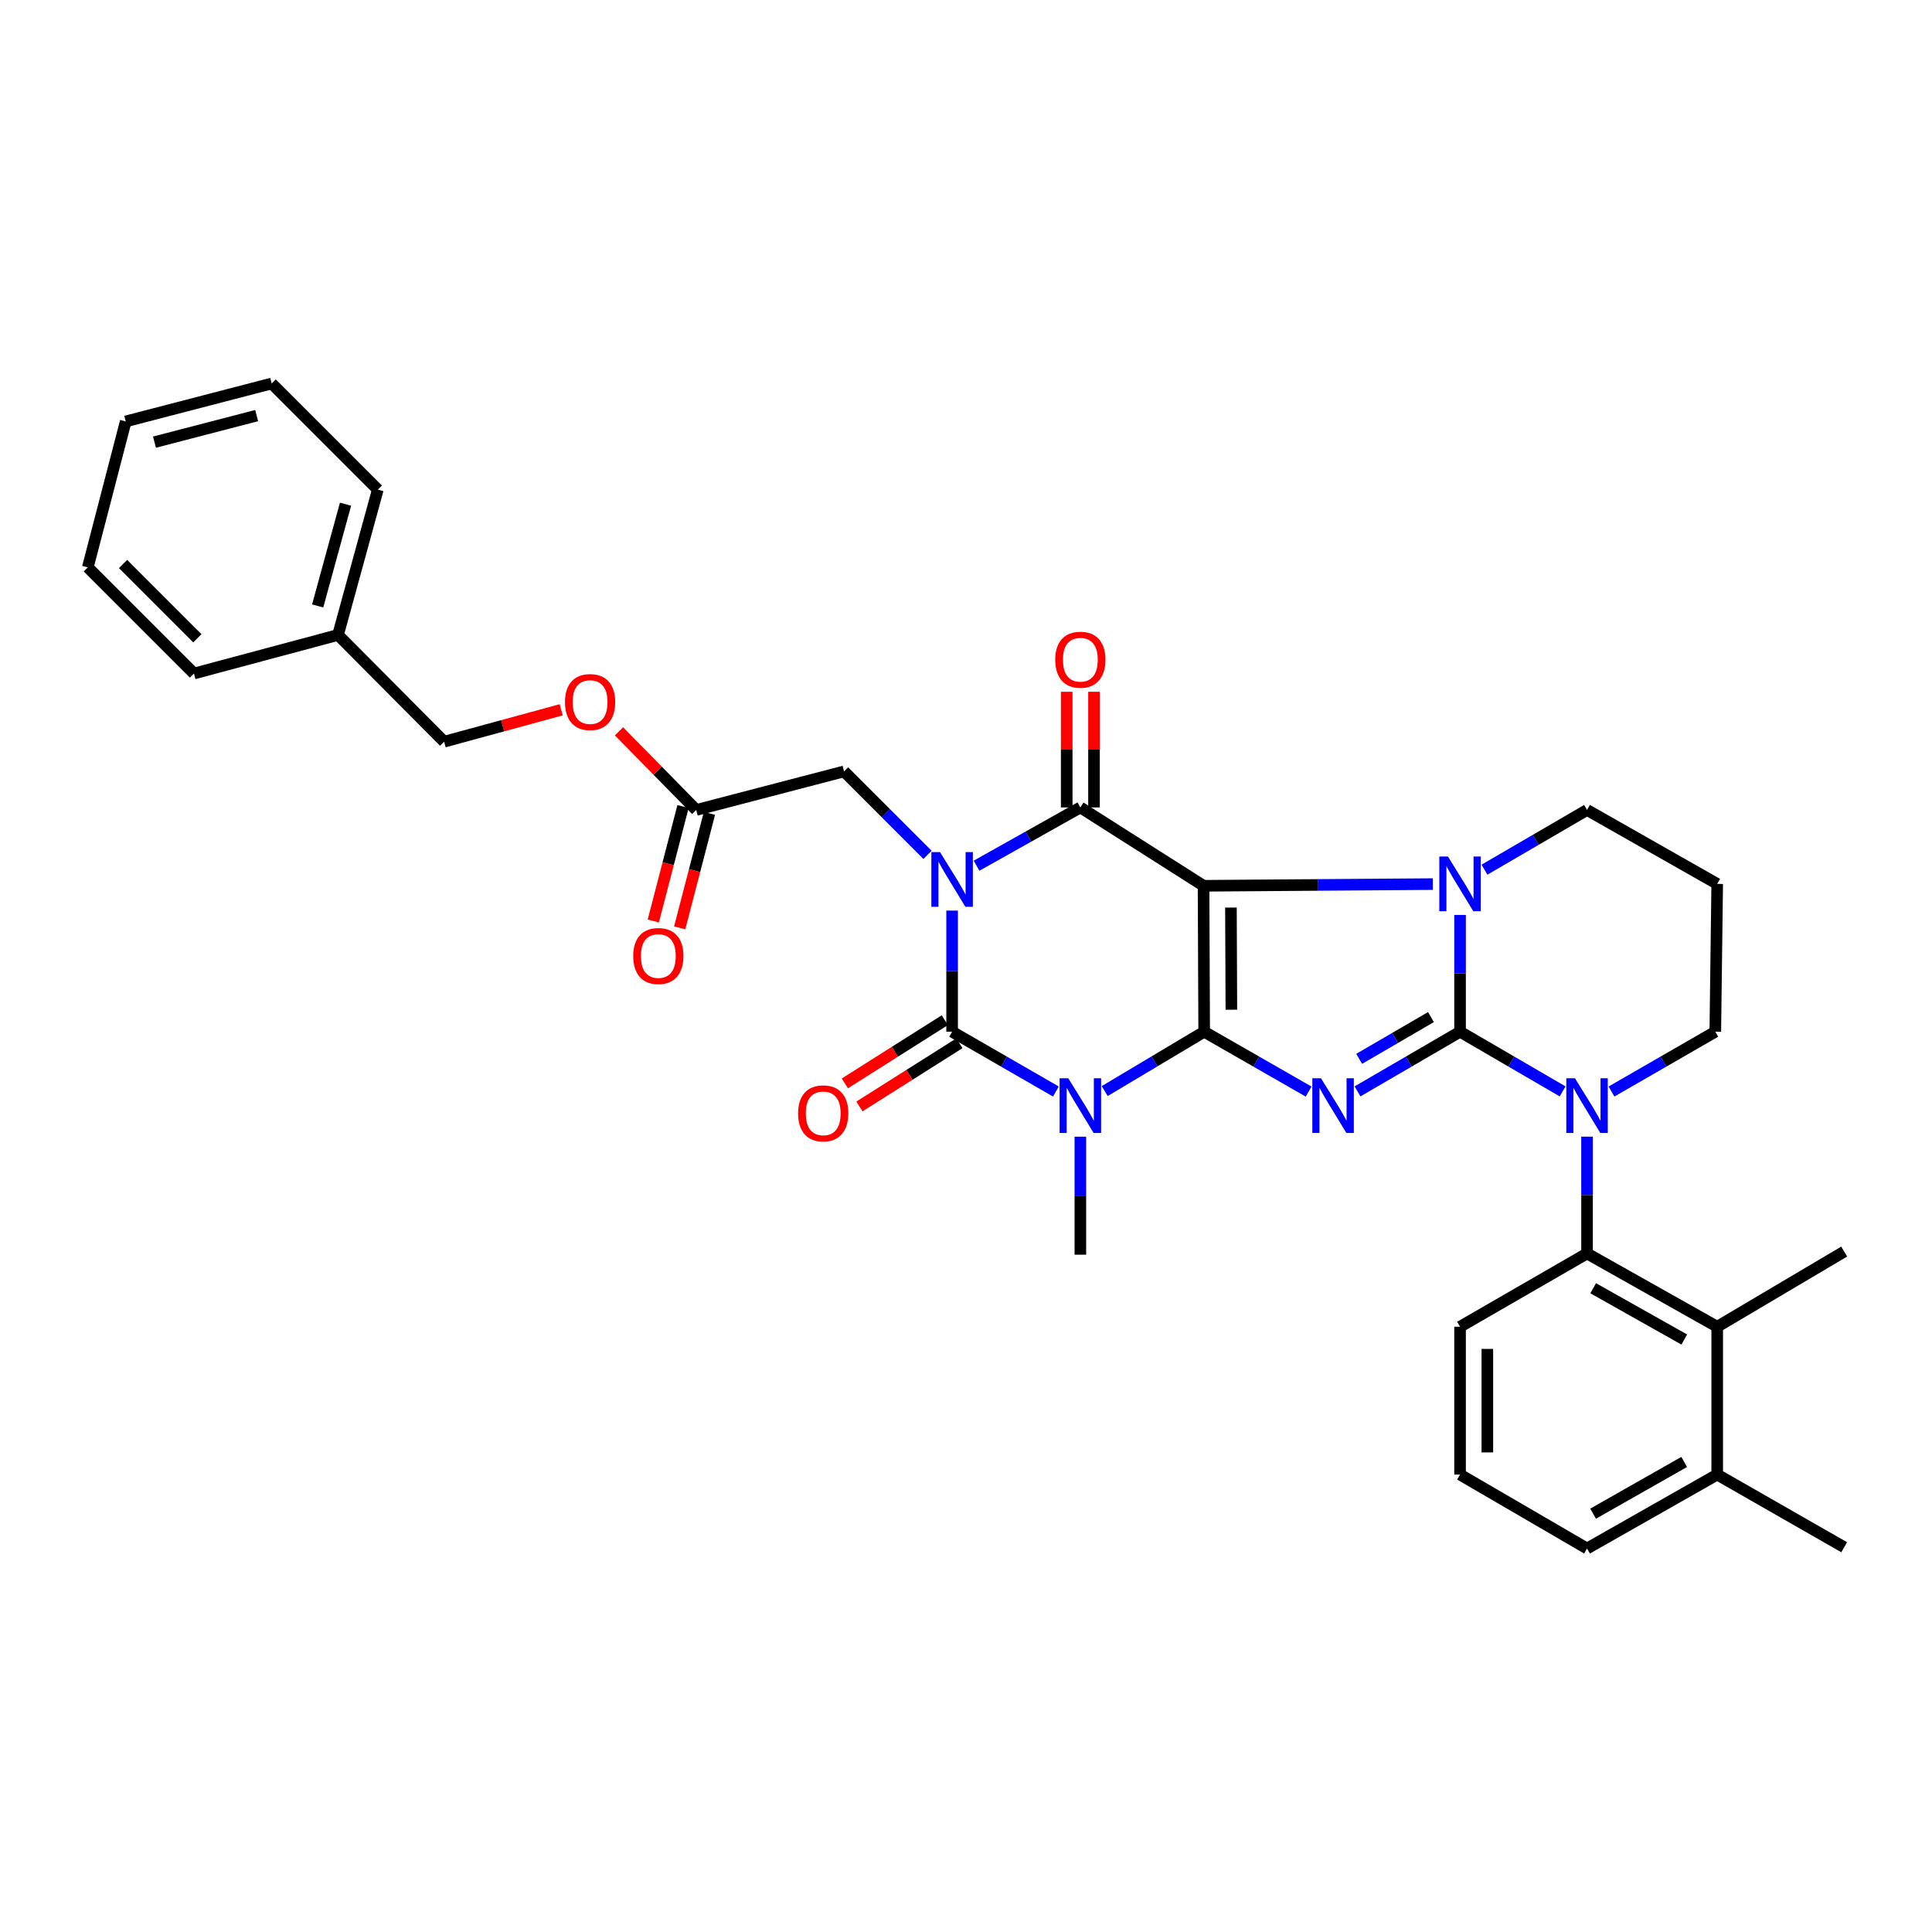 <?xml version='1.0' encoding='iso-8859-1'?>
<svg version='1.1' baseProfile='full'
              xmlns='http://www.w3.org/2000/svg'
                      xmlns:rdkit='http://www.rdkit.org/xml'
                      xmlns:xlink='http://www.w3.org/1999/xlink'
                  xml:space='preserve'
width='1000px' height='1000px' viewBox='0 0 1000 1000'>
<!-- END OF HEADER -->
<rect style='opacity:1.0;fill:#FFFFFF;stroke:none' width='1000' height='1000' x='0' y='0'> </rect>
<path class='bond-0' d='M 623.278,534.021 L 622.956,458.484' style='fill:none;fill-rule:evenodd;stroke:#000000;stroke-width:6px;stroke-linecap:butt;stroke-linejoin:miter;stroke-opacity:1' />
<path class='bond-0' d='M 637.356,522.631 L 637.131,469.754' style='fill:none;fill-rule:evenodd;stroke:#000000;stroke-width:6px;stroke-linecap:butt;stroke-linejoin:miter;stroke-opacity:1' />
<path class='bond-3' d='M 623.278,534.021 L 650.309,549.511' style='fill:none;fill-rule:evenodd;stroke:#000000;stroke-width:6px;stroke-linecap:butt;stroke-linejoin:miter;stroke-opacity:1' />
<path class='bond-3' d='M 650.309,549.511 L 677.34,565.001' style='fill:none;fill-rule:evenodd;stroke:#0000FF;stroke-width:6px;stroke-linecap:butt;stroke-linejoin:miter;stroke-opacity:1' />
<path class='bond-4' d='M 623.278,534.021 L 597.537,549.379' style='fill:none;fill-rule:evenodd;stroke:#000000;stroke-width:6px;stroke-linecap:butt;stroke-linejoin:miter;stroke-opacity:1' />
<path class='bond-4' d='M 597.537,549.379 L 571.796,564.737' style='fill:none;fill-rule:evenodd;stroke:#0000FF;stroke-width:6px;stroke-linecap:butt;stroke-linejoin:miter;stroke-opacity:1' />
<path class='bond-5' d='M 622.956,458.484 L 682.309,458.045' style='fill:none;fill-rule:evenodd;stroke:#000000;stroke-width:6px;stroke-linecap:butt;stroke-linejoin:miter;stroke-opacity:1' />
<path class='bond-5' d='M 682.309,458.045 L 741.663,457.606' style='fill:none;fill-rule:evenodd;stroke:#0000FF;stroke-width:6px;stroke-linecap:butt;stroke-linejoin:miter;stroke-opacity:1' />
<path class='bond-7' d='M 622.956,458.484 L 559.19,417.925' style='fill:none;fill-rule:evenodd;stroke:#000000;stroke-width:6px;stroke-linecap:butt;stroke-linejoin:miter;stroke-opacity:1' />
<path class='bond-1' d='M 755.722,534.021 L 729.183,549.462' style='fill:none;fill-rule:evenodd;stroke:#000000;stroke-width:6px;stroke-linecap:butt;stroke-linejoin:miter;stroke-opacity:1' />
<path class='bond-1' d='M 729.183,549.462 L 702.643,564.903' style='fill:none;fill-rule:evenodd;stroke:#0000FF;stroke-width:6px;stroke-linecap:butt;stroke-linejoin:miter;stroke-opacity:1' />
<path class='bond-1' d='M 740.656,526.443 L 722.079,537.252' style='fill:none;fill-rule:evenodd;stroke:#000000;stroke-width:6px;stroke-linecap:butt;stroke-linejoin:miter;stroke-opacity:1' />
<path class='bond-1' d='M 722.079,537.252 L 703.501,548.06' style='fill:none;fill-rule:evenodd;stroke:#0000FF;stroke-width:6px;stroke-linecap:butt;stroke-linejoin:miter;stroke-opacity:1' />
<path class='bond-8' d='M 755.722,534.021 L 782.265,549.463' style='fill:none;fill-rule:evenodd;stroke:#000000;stroke-width:6px;stroke-linecap:butt;stroke-linejoin:miter;stroke-opacity:1' />
<path class='bond-8' d='M 782.265,549.463 L 808.809,564.904' style='fill:none;fill-rule:evenodd;stroke:#0000FF;stroke-width:6px;stroke-linecap:butt;stroke-linejoin:miter;stroke-opacity:1' />
<path class='bond-35' d='M 755.722,534.021 L 755.722,503.799' style='fill:none;fill-rule:evenodd;stroke:#000000;stroke-width:6px;stroke-linecap:butt;stroke-linejoin:miter;stroke-opacity:1' />
<path class='bond-35' d='M 755.722,503.799 L 755.722,473.576' style='fill:none;fill-rule:evenodd;stroke:#0000FF;stroke-width:6px;stroke-linecap:butt;stroke-linejoin:miter;stroke-opacity:1' />
<path class='bond-2' d='M 492.811,471.326 L 492.811,502.674' style='fill:none;fill-rule:evenodd;stroke:#0000FF;stroke-width:6px;stroke-linecap:butt;stroke-linejoin:miter;stroke-opacity:1' />
<path class='bond-2' d='M 492.811,502.674 L 492.811,534.021' style='fill:none;fill-rule:evenodd;stroke:#000000;stroke-width:6px;stroke-linecap:butt;stroke-linejoin:miter;stroke-opacity:1' />
<path class='bond-10' d='M 480.094,442.48 L 458.49,420.879' style='fill:none;fill-rule:evenodd;stroke:#0000FF;stroke-width:6px;stroke-linecap:butt;stroke-linejoin:miter;stroke-opacity:1' />
<path class='bond-10' d='M 458.49,420.879 L 436.886,399.278' style='fill:none;fill-rule:evenodd;stroke:#000000;stroke-width:6px;stroke-linecap:butt;stroke-linejoin:miter;stroke-opacity:1' />
<path class='bond-34' d='M 505.454,448.096 L 532.322,433.011' style='fill:none;fill-rule:evenodd;stroke:#0000FF;stroke-width:6px;stroke-linecap:butt;stroke-linejoin:miter;stroke-opacity:1' />
<path class='bond-34' d='M 532.322,433.011 L 559.19,417.925' style='fill:none;fill-rule:evenodd;stroke:#000000;stroke-width:6px;stroke-linecap:butt;stroke-linejoin:miter;stroke-opacity:1' />
<path class='bond-6' d='M 546.535,564.968 L 519.673,549.495' style='fill:none;fill-rule:evenodd;stroke:#0000FF;stroke-width:6px;stroke-linecap:butt;stroke-linejoin:miter;stroke-opacity:1' />
<path class='bond-6' d='M 519.673,549.495 L 492.811,534.021' style='fill:none;fill-rule:evenodd;stroke:#000000;stroke-width:6px;stroke-linecap:butt;stroke-linejoin:miter;stroke-opacity:1' />
<path class='bond-18' d='M 559.19,588.347 L 559.19,618.887' style='fill:none;fill-rule:evenodd;stroke:#0000FF;stroke-width:6px;stroke-linecap:butt;stroke-linejoin:miter;stroke-opacity:1' />
<path class='bond-18' d='M 559.19,618.887 L 559.19,649.428' style='fill:none;fill-rule:evenodd;stroke:#000000;stroke-width:6px;stroke-linecap:butt;stroke-linejoin:miter;stroke-opacity:1' />
<path class='bond-16' d='M 768.363,450.143 L 794.907,434.689' style='fill:none;fill-rule:evenodd;stroke:#0000FF;stroke-width:6px;stroke-linecap:butt;stroke-linejoin:miter;stroke-opacity:1' />
<path class='bond-16' d='M 794.907,434.689 L 821.45,419.235' style='fill:none;fill-rule:evenodd;stroke:#000000;stroke-width:6px;stroke-linecap:butt;stroke-linejoin:miter;stroke-opacity:1' />
<path class='bond-12' d='M 489.037,528.051 L 463.166,544.403' style='fill:none;fill-rule:evenodd;stroke:#000000;stroke-width:6px;stroke-linecap:butt;stroke-linejoin:miter;stroke-opacity:1' />
<path class='bond-12' d='M 463.166,544.403 L 437.294,560.755' style='fill:none;fill-rule:evenodd;stroke:#FF0000;stroke-width:6px;stroke-linecap:butt;stroke-linejoin:miter;stroke-opacity:1' />
<path class='bond-12' d='M 496.585,539.992 L 470.713,556.344' style='fill:none;fill-rule:evenodd;stroke:#000000;stroke-width:6px;stroke-linecap:butt;stroke-linejoin:miter;stroke-opacity:1' />
<path class='bond-12' d='M 470.713,556.344 L 444.841,572.696' style='fill:none;fill-rule:evenodd;stroke:#FF0000;stroke-width:6px;stroke-linecap:butt;stroke-linejoin:miter;stroke-opacity:1' />
<path class='bond-13' d='M 566.254,417.925 L 566.254,387.994' style='fill:none;fill-rule:evenodd;stroke:#000000;stroke-width:6px;stroke-linecap:butt;stroke-linejoin:miter;stroke-opacity:1' />
<path class='bond-13' d='M 566.254,387.994 L 566.254,358.064' style='fill:none;fill-rule:evenodd;stroke:#FF0000;stroke-width:6px;stroke-linecap:butt;stroke-linejoin:miter;stroke-opacity:1' />
<path class='bond-13' d='M 552.127,417.925 L 552.127,387.994' style='fill:none;fill-rule:evenodd;stroke:#000000;stroke-width:6px;stroke-linecap:butt;stroke-linejoin:miter;stroke-opacity:1' />
<path class='bond-13' d='M 552.127,387.994 L 552.127,358.064' style='fill:none;fill-rule:evenodd;stroke:#FF0000;stroke-width:6px;stroke-linecap:butt;stroke-linejoin:miter;stroke-opacity:1' />
<path class='bond-9' d='M 821.45,588.331 L 821.45,618.561' style='fill:none;fill-rule:evenodd;stroke:#0000FF;stroke-width:6px;stroke-linecap:butt;stroke-linejoin:miter;stroke-opacity:1' />
<path class='bond-9' d='M 821.45,618.561 L 821.45,648.792' style='fill:none;fill-rule:evenodd;stroke:#000000;stroke-width:6px;stroke-linecap:butt;stroke-linejoin:miter;stroke-opacity:1' />
<path class='bond-20' d='M 834.105,564.968 L 860.971,549.495' style='fill:none;fill-rule:evenodd;stroke:#0000FF;stroke-width:6px;stroke-linecap:butt;stroke-linejoin:miter;stroke-opacity:1' />
<path class='bond-20' d='M 860.971,549.495 L 887.837,534.021' style='fill:none;fill-rule:evenodd;stroke:#000000;stroke-width:6px;stroke-linecap:butt;stroke-linejoin:miter;stroke-opacity:1' />
<path class='bond-11' d='M 821.45,648.792 L 888.818,686.722' style='fill:none;fill-rule:evenodd;stroke:#000000;stroke-width:6px;stroke-linecap:butt;stroke-linejoin:miter;stroke-opacity:1' />
<path class='bond-11' d='M 824.624,666.791 L 871.782,693.342' style='fill:none;fill-rule:evenodd;stroke:#000000;stroke-width:6px;stroke-linecap:butt;stroke-linejoin:miter;stroke-opacity:1' />
<path class='bond-23' d='M 821.45,648.792 L 755.722,686.722' style='fill:none;fill-rule:evenodd;stroke:#000000;stroke-width:6px;stroke-linecap:butt;stroke-linejoin:miter;stroke-opacity:1' />
<path class='bond-14' d='M 436.886,399.278 L 360.367,419.235' style='fill:none;fill-rule:evenodd;stroke:#000000;stroke-width:6px;stroke-linecap:butt;stroke-linejoin:miter;stroke-opacity:1' />
<path class='bond-15' d='M 888.818,686.722 L 888.818,763.241' style='fill:none;fill-rule:evenodd;stroke:#000000;stroke-width:6px;stroke-linecap:butt;stroke-linejoin:miter;stroke-opacity:1' />
<path class='bond-25' d='M 888.818,686.722 L 954.545,647.811' style='fill:none;fill-rule:evenodd;stroke:#000000;stroke-width:6px;stroke-linecap:butt;stroke-linejoin:miter;stroke-opacity:1' />
<path class='bond-17' d='M 353.53,417.46 L 345.837,447.086' style='fill:none;fill-rule:evenodd;stroke:#000000;stroke-width:6px;stroke-linecap:butt;stroke-linejoin:miter;stroke-opacity:1' />
<path class='bond-17' d='M 345.837,447.086 L 338.143,476.711' style='fill:none;fill-rule:evenodd;stroke:#FF0000;stroke-width:6px;stroke-linecap:butt;stroke-linejoin:miter;stroke-opacity:1' />
<path class='bond-17' d='M 367.203,421.011 L 359.51,450.636' style='fill:none;fill-rule:evenodd;stroke:#000000;stroke-width:6px;stroke-linecap:butt;stroke-linejoin:miter;stroke-opacity:1' />
<path class='bond-17' d='M 359.51,450.636 L 351.816,480.262' style='fill:none;fill-rule:evenodd;stroke:#FF0000;stroke-width:6px;stroke-linecap:butt;stroke-linejoin:miter;stroke-opacity:1' />
<path class='bond-19' d='M 360.367,419.235 L 340.378,398.887' style='fill:none;fill-rule:evenodd;stroke:#000000;stroke-width:6px;stroke-linecap:butt;stroke-linejoin:miter;stroke-opacity:1' />
<path class='bond-19' d='M 340.378,398.887 L 320.39,378.539' style='fill:none;fill-rule:evenodd;stroke:#FF0000;stroke-width:6px;stroke-linecap:butt;stroke-linejoin:miter;stroke-opacity:1' />
<path class='bond-28' d='M 888.818,763.241 L 954.545,800.849' style='fill:none;fill-rule:evenodd;stroke:#000000;stroke-width:6px;stroke-linecap:butt;stroke-linejoin:miter;stroke-opacity:1' />
<path class='bond-37' d='M 888.818,763.241 L 821.45,801.508' style='fill:none;fill-rule:evenodd;stroke:#000000;stroke-width:6px;stroke-linecap:butt;stroke-linejoin:miter;stroke-opacity:1' />
<path class='bond-37' d='M 871.735,756.697 L 824.578,783.484' style='fill:none;fill-rule:evenodd;stroke:#000000;stroke-width:6px;stroke-linecap:butt;stroke-linejoin:miter;stroke-opacity:1' />
<path class='bond-21' d='M 821.45,419.235 L 888.818,457.503' style='fill:none;fill-rule:evenodd;stroke:#000000;stroke-width:6px;stroke-linecap:butt;stroke-linejoin:miter;stroke-opacity:1' />
<path class='bond-22' d='M 290.473,367.387 L 260.179,375.645' style='fill:none;fill-rule:evenodd;stroke:#FF0000;stroke-width:6px;stroke-linecap:butt;stroke-linejoin:miter;stroke-opacity:1' />
<path class='bond-22' d='M 260.179,375.645 L 229.885,383.903' style='fill:none;fill-rule:evenodd;stroke:#000000;stroke-width:6px;stroke-linecap:butt;stroke-linejoin:miter;stroke-opacity:1' />
<path class='bond-36' d='M 887.837,534.021 L 888.818,457.503' style='fill:none;fill-rule:evenodd;stroke:#000000;stroke-width:6px;stroke-linecap:butt;stroke-linejoin:miter;stroke-opacity:1' />
<path class='bond-24' d='M 229.885,383.903 L 174.956,328.653' style='fill:none;fill-rule:evenodd;stroke:#000000;stroke-width:6px;stroke-linecap:butt;stroke-linejoin:miter;stroke-opacity:1' />
<path class='bond-26' d='M 755.722,686.722 L 755.722,763.241' style='fill:none;fill-rule:evenodd;stroke:#000000;stroke-width:6px;stroke-linecap:butt;stroke-linejoin:miter;stroke-opacity:1' />
<path class='bond-26' d='M 769.849,698.199 L 769.849,751.763' style='fill:none;fill-rule:evenodd;stroke:#000000;stroke-width:6px;stroke-linecap:butt;stroke-linejoin:miter;stroke-opacity:1' />
<path class='bond-29' d='M 174.956,328.653 L 195.557,253.421' style='fill:none;fill-rule:evenodd;stroke:#000000;stroke-width:6px;stroke-linecap:butt;stroke-linejoin:miter;stroke-opacity:1' />
<path class='bond-29' d='M 164.421,313.637 L 178.842,260.975' style='fill:none;fill-rule:evenodd;stroke:#000000;stroke-width:6px;stroke-linecap:butt;stroke-linejoin:miter;stroke-opacity:1' />
<path class='bond-30' d='M 174.956,328.653 L 100.399,348.61' style='fill:none;fill-rule:evenodd;stroke:#000000;stroke-width:6px;stroke-linecap:butt;stroke-linejoin:miter;stroke-opacity:1' />
<path class='bond-27' d='M 755.722,763.241 L 821.45,801.508' style='fill:none;fill-rule:evenodd;stroke:#000000;stroke-width:6px;stroke-linecap:butt;stroke-linejoin:miter;stroke-opacity:1' />
<path class='bond-32' d='M 195.557,253.421 L 140.628,198.492' style='fill:none;fill-rule:evenodd;stroke:#000000;stroke-width:6px;stroke-linecap:butt;stroke-linejoin:miter;stroke-opacity:1' />
<path class='bond-31' d='M 100.399,348.61 L 45.455,293.666' style='fill:none;fill-rule:evenodd;stroke:#000000;stroke-width:6px;stroke-linecap:butt;stroke-linejoin:miter;stroke-opacity:1' />
<path class='bond-31' d='M 102.146,330.38 L 63.685,291.919' style='fill:none;fill-rule:evenodd;stroke:#000000;stroke-width:6px;stroke-linecap:butt;stroke-linejoin:miter;stroke-opacity:1' />
<path class='bond-33' d='M 45.455,293.666 L 65.075,218.128' style='fill:none;fill-rule:evenodd;stroke:#000000;stroke-width:6px;stroke-linecap:butt;stroke-linejoin:miter;stroke-opacity:1' />
<path class='bond-38' d='M 140.628,198.492 L 65.075,218.128' style='fill:none;fill-rule:evenodd;stroke:#000000;stroke-width:6px;stroke-linecap:butt;stroke-linejoin:miter;stroke-opacity:1' />
<path class='bond-38' d='M 132.849,215.11 L 79.961,228.855' style='fill:none;fill-rule:evenodd;stroke:#000000;stroke-width:6px;stroke-linecap:butt;stroke-linejoin:miter;stroke-opacity:1' />
<path  class='atom-3' d='M 486.551 441.035
L 495.831 456.035
Q 496.751 457.515, 498.231 460.195
Q 499.711 462.875, 499.791 463.035
L 499.791 441.035
L 503.551 441.035
L 503.551 469.355
L 499.671 469.355
L 489.711 452.955
Q 488.551 451.035, 487.311 448.835
Q 486.111 446.635, 485.751 445.955
L 485.751 469.355
L 482.071 469.355
L 482.071 441.035
L 486.551 441.035
' fill='#0000FF'/>
<path  class='atom-4' d='M 683.742 558.097
L 693.022 573.097
Q 693.942 574.577, 695.422 577.257
Q 696.902 579.937, 696.982 580.097
L 696.982 558.097
L 700.742 558.097
L 700.742 586.417
L 696.862 586.417
L 686.902 570.017
Q 685.742 568.097, 684.502 565.897
Q 683.302 563.697, 682.942 563.017
L 682.942 586.417
L 679.262 586.417
L 679.262 558.097
L 683.742 558.097
' fill='#0000FF'/>
<path  class='atom-5' d='M 552.93 558.097
L 562.21 573.097
Q 563.13 574.577, 564.61 577.257
Q 566.09 579.937, 566.17 580.097
L 566.17 558.097
L 569.93 558.097
L 569.93 586.417
L 566.05 586.417
L 556.09 570.017
Q 554.93 568.097, 553.69 565.897
Q 552.49 563.697, 552.13 563.017
L 552.13 586.417
L 548.45 586.417
L 548.45 558.097
L 552.93 558.097
' fill='#0000FF'/>
<path  class='atom-6' d='M 749.462 443.343
L 758.742 458.343
Q 759.662 459.823, 761.142 462.503
Q 762.622 465.183, 762.702 465.343
L 762.702 443.343
L 766.462 443.343
L 766.462 471.663
L 762.582 471.663
L 752.622 455.263
Q 751.462 453.343, 750.222 451.143
Q 749.022 448.943, 748.662 448.263
L 748.662 471.663
L 744.982 471.663
L 744.982 443.343
L 749.462 443.343
' fill='#0000FF'/>
<path  class='atom-9' d='M 815.19 558.097
L 824.47 573.097
Q 825.39 574.577, 826.87 577.257
Q 828.35 579.937, 828.43 580.097
L 828.43 558.097
L 832.19 558.097
L 832.19 586.417
L 828.31 586.417
L 818.35 570.017
Q 817.19 568.097, 815.95 565.897
Q 814.75 563.697, 814.39 563.017
L 814.39 586.417
L 810.71 586.417
L 810.71 558.097
L 815.19 558.097
' fill='#0000FF'/>
<path  class='atom-13' d='M 413.095 576.269
Q 413.095 569.469, 416.455 565.669
Q 419.815 561.869, 426.095 561.869
Q 432.375 561.869, 435.735 565.669
Q 439.095 569.469, 439.095 576.269
Q 439.095 583.149, 435.695 587.069
Q 432.295 590.949, 426.095 590.949
Q 419.855 590.949, 416.455 587.069
Q 413.095 583.189, 413.095 576.269
M 426.095 587.749
Q 430.415 587.749, 432.735 584.869
Q 435.095 581.949, 435.095 576.269
Q 435.095 570.709, 432.735 567.909
Q 430.415 565.069, 426.095 565.069
Q 421.775 565.069, 419.415 567.869
Q 417.095 570.669, 417.095 576.269
Q 417.095 581.989, 419.415 584.869
Q 421.775 587.749, 426.095 587.749
' fill='#FF0000'/>
<path  class='atom-14' d='M 546.19 341.47
Q 546.19 334.67, 549.55 330.87
Q 552.91 327.07, 559.19 327.07
Q 565.47 327.07, 568.83 330.87
Q 572.19 334.67, 572.19 341.47
Q 572.19 348.35, 568.79 352.27
Q 565.39 356.15, 559.19 356.15
Q 552.95 356.15, 549.55 352.27
Q 546.19 348.39, 546.19 341.47
M 559.19 352.95
Q 563.51 352.95, 565.83 350.07
Q 568.19 347.15, 568.19 341.47
Q 568.19 335.91, 565.83 333.11
Q 563.51 330.27, 559.19 330.27
Q 554.87 330.27, 552.51 333.07
Q 550.19 335.87, 550.19 341.47
Q 550.19 347.19, 552.51 350.07
Q 554.87 352.95, 559.19 352.95
' fill='#FF0000'/>
<path  class='atom-18' d='M 327.754 494.837
Q 327.754 488.037, 331.114 484.237
Q 334.474 480.437, 340.754 480.437
Q 347.034 480.437, 350.394 484.237
Q 353.754 488.037, 353.754 494.837
Q 353.754 501.717, 350.354 505.637
Q 346.954 509.517, 340.754 509.517
Q 334.514 509.517, 331.114 505.637
Q 327.754 501.757, 327.754 494.837
M 340.754 506.317
Q 345.074 506.317, 347.394 503.437
Q 349.754 500.517, 349.754 494.837
Q 349.754 489.277, 347.394 486.477
Q 345.074 483.637, 340.754 483.637
Q 336.434 483.637, 334.074 486.437
Q 331.754 489.237, 331.754 494.837
Q 331.754 500.557, 334.074 503.437
Q 336.434 506.317, 340.754 506.317
' fill='#FF0000'/>
<path  class='atom-20' d='M 292.43 363.39
Q 292.43 356.59, 295.79 352.79
Q 299.15 348.99, 305.43 348.99
Q 311.71 348.99, 315.07 352.79
Q 318.43 356.59, 318.43 363.39
Q 318.43 370.27, 315.03 374.19
Q 311.63 378.07, 305.43 378.07
Q 299.19 378.07, 295.79 374.19
Q 292.43 370.31, 292.43 363.39
M 305.43 374.87
Q 309.75 374.87, 312.07 371.99
Q 314.43 369.07, 314.43 363.39
Q 314.43 357.83, 312.07 355.03
Q 309.75 352.19, 305.43 352.19
Q 301.11 352.19, 298.75 354.99
Q 296.43 357.79, 296.43 363.39
Q 296.43 369.11, 298.75 371.99
Q 301.11 374.87, 305.43 374.87
' fill='#FF0000'/>
</svg>
